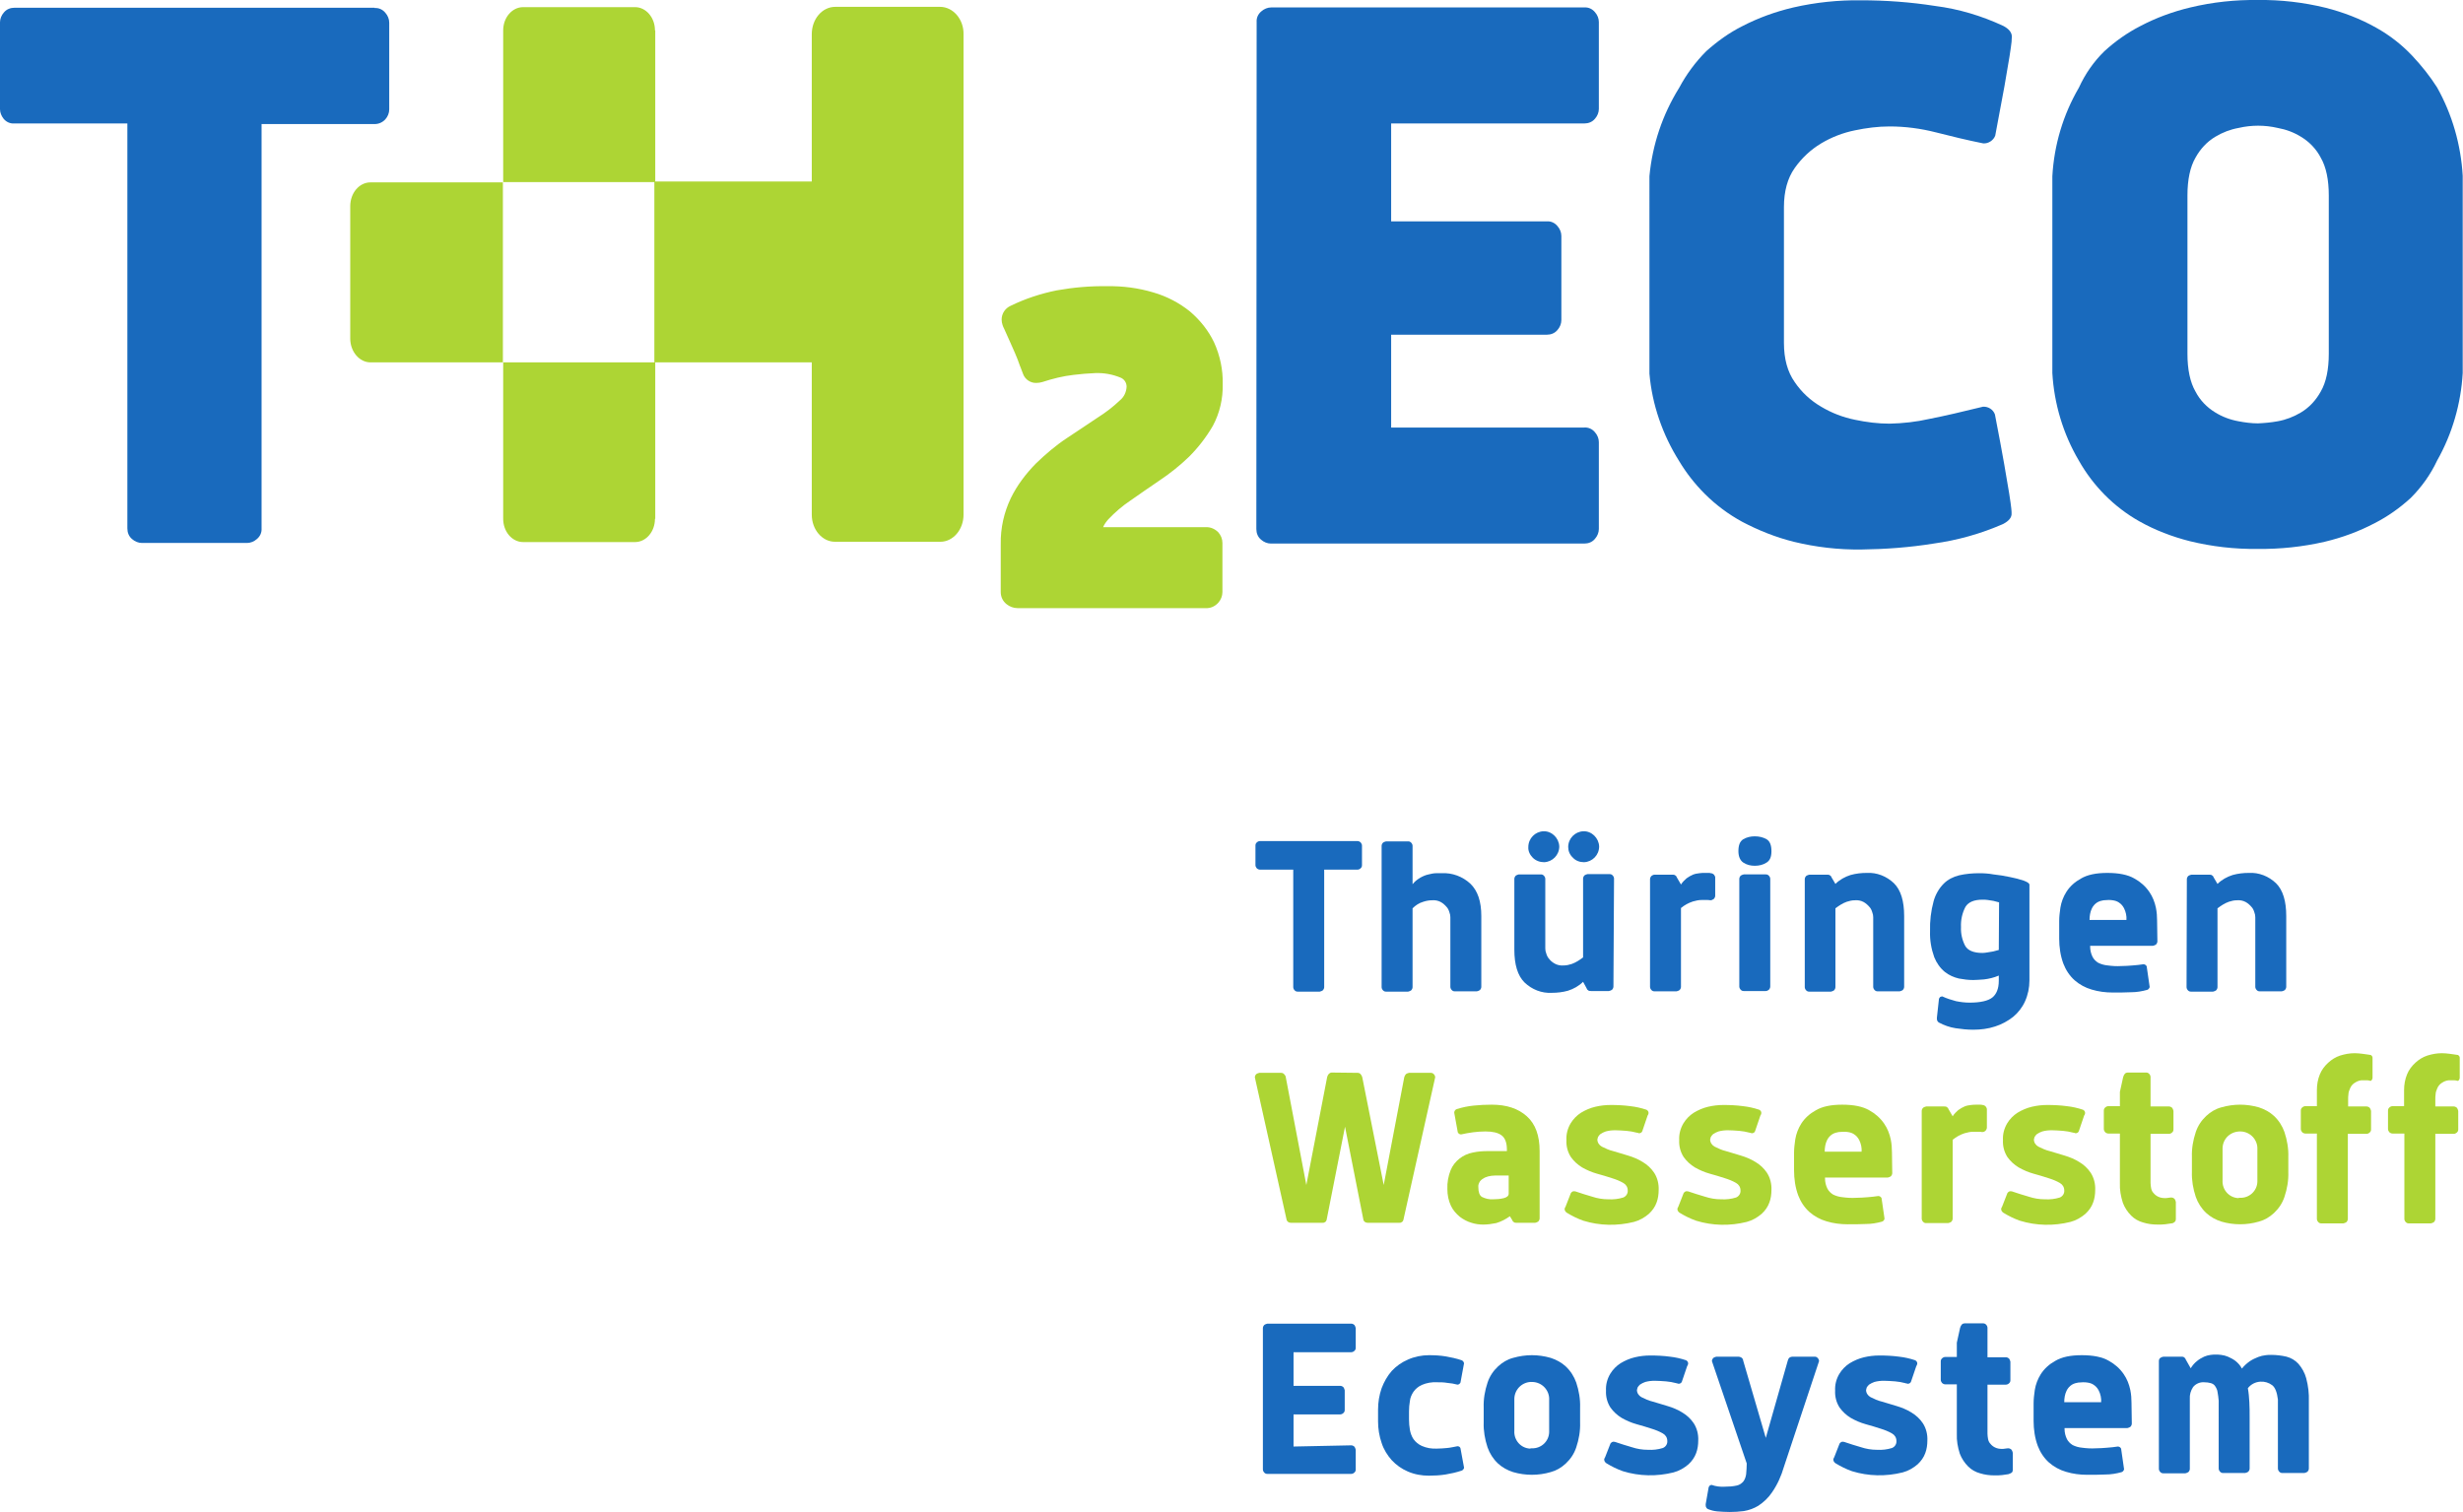 <?xml version="1.0" encoding="utf-8"?>
<!-- Generator: Adobe Illustrator 26.2.1, SVG Export Plug-In . SVG Version: 6.00 Build 0)  -->
<svg version="1.1" id="Gruppe_13" xmlns="http://www.w3.org/2000/svg" xmlns:xlink="http://www.w3.org/1999/xlink" x="0px" y="0px"
	 viewBox="0 0 827.7 508.2" style="enable-background:new 0 0 827.7 508.2;" xml:space="preserve">
<style type="text/css">
	.st0{clip-path:url(#SVGID_00000062890057913364361740000016617602215135798188_);}
	.st1{fill:#ADD534;}
	.st2{fill:#196ABD;}
</style>
<g>
	<defs>
		<rect id="SVGID_1_" width="827.7" height="508.2"/>
	</defs>
	<clipPath id="SVGID_00000115483050684973219500000012328851270977028752_">
		<use xlink:href="#SVGID_1_"  style="overflow:visible;"/>
	</clipPath>
	<g id="Gruppe_12" style="clip-path:url(#SVGID_00000115483050684973219500000012328851270977028752_);">
		<path id="Pfad_39" class="st1" d="M315.9,2.3h-35.2c-4.4,0-7.9,4.1-7.9,9.2V61h-52.9v60.8h52.9v51.2c0,5,3.5,9.1,7.8,9.1H316
			c4.3,0,7.8-4.1,7.8-9.1V11.5C323.9,6.5,320.3,2.3,315.9,2.3"/>
		<path id="Pfad_40" class="st1" d="M220.1,10.2c0-4.3-3-7.8-6.7-7.8h-37.6c-3.7,0-6.7,3.5-6.7,7.8v51h51.1V10.2z"/>
		<path id="Pfad_41" class="st1" d="M220.1,174.4c0,4.3-3,7.8-6.7,7.8h-37.6c-3.7,0-6.7-3.5-6.7-7.8v-52.6h51.1V174.4z"/>
		<path id="Pfad_42" class="st1" d="M124.5,61.3c-3.8,0-6.8,3.6-6.8,8v44.5c0,4.4,3.1,8,6.8,8h44.5V61.3H124.5z"/>
		<path id="Pfad_43" class="st2" d="M125.9,2.7c1.4-0.1,2.7,0.5,3.6,1.6c0.8,0.9,1.3,2.1,1.3,3.3v29.2c0,1.2-0.5,2.4-1.3,3.3
			c-0.9,1-2.2,1.6-3.6,1.6h-38v135.9c0.1,1.4-0.5,2.7-1.6,3.6c-0.9,0.8-2.1,1.3-3.3,1.3H47.7c-1.2,0-2.4-0.5-3.3-1.3
			c-1.1-0.9-1.6-2.2-1.6-3.6V41.5h-38c-1.4,0.1-2.7-0.5-3.6-1.6C0.5,39,0,37.9,0,36.7V7.5c0-1.2,0.5-2.4,1.3-3.3
			c0.9-1.1,2.2-1.6,3.6-1.6H125.9z"/>
		<path id="Pfad_44" class="st2" d="M422.3,7.4c-0.1-1.4,0.5-2.7,1.6-3.6c0.9-0.8,2.1-1.3,3.3-1.3h105.2c1.4-0.1,2.7,0.5,3.6,1.6
			c0.8,0.9,1.3,2.1,1.3,3.3v29.2c0,1.2-0.5,2.4-1.3,3.3c-0.9,1.1-2.2,1.6-3.6,1.6h-64.9v32.9h52.3c1.4-0.1,2.7,0.5,3.6,1.6
			c0.8,0.9,1.3,2.1,1.3,3.3v28.3c0,1.2-0.5,2.4-1.3,3.3c-0.9,1.1-2.2,1.6-3.6,1.6h-52.3v31.2h64.9c1.4-0.1,2.7,0.5,3.6,1.6
			c0.8,0.9,1.3,2.1,1.3,3.3v29.2c0,1.2-0.5,2.4-1.3,3.3c-0.9,1.1-2.2,1.6-3.6,1.6H427.1c-1.2,0-2.4-0.5-3.3-1.3
			c-1.1-0.9-1.6-2.2-1.6-3.6L422.3,7.4z"/>
		<path id="Pfad_45" class="st2" d="M673.2,176.1c-7.5,3.3-15.4,5.5-23.4,6.6c-8,1.3-16.2,1.9-24.3,2c-7.7,0.1-15.3-0.8-22.7-2.6
			c-6-1.5-11.8-3.8-17.3-6.7c-4.6-2.5-8.9-5.7-12.6-9.4c-3.3-3.3-6.2-7-8.6-11c-5.6-8.9-9.1-19-10-29.4V59.2
			c1-10.6,4.4-20.7,10-29.7c2.4-4.5,5.5-8.7,9.1-12.3c3.7-3.3,7.7-6.2,12.1-8.4c5.4-2.8,11.2-4.9,17.2-6.3
			c7.4-1.7,15.1-2.5,22.7-2.4c8.3,0,16.6,0.6,24.9,1.9c7.9,1,15.6,3.3,22.9,6.7c1.9,1,2.9,2.2,2.9,3.7c0,0.2-0.1,0.7-0.1,1.6
			c-0.1,0.9-0.3,2.5-0.7,5c-0.4,2.5-1,5.8-1.7,10c-0.8,4.2-1.8,9.7-3.1,16.6c-0.6,1.6-2.3,2.7-4,2.6c-5.5-1.1-10.8-2.4-15.9-3.7
			c-5.1-1.3-10.3-2-15.6-2c-3.9,0-7.8,0.5-11.6,1.3c-4,0.8-7.9,2.3-11.4,4.4c-3.5,2.1-6.5,4.9-8.9,8.3c-2.4,3.4-3.6,7.8-3.6,13.1
			v45.7c0,5.3,1.2,9.7,3.6,13.1c2.3,3.4,5.3,6.2,8.9,8.3c3.5,2.1,7.4,3.6,11.4,4.4c3.8,0.8,7.7,1.3,11.6,1.3c4.5-0.1,9-0.6,13.4-1.6
			c5.1-1,11.1-2.4,18-4.1c1.7-0.1,3.4,0.9,4,2.6c1.3,6.9,2.4,12.4,3.1,16.6s1.3,7.5,1.7,10c0.4,2.5,0.6,4.1,0.7,5
			c0.1,0.9,0.1,1.4,0.1,1.6C676.1,173.9,675.1,175.1,673.2,176.1"/>
		<path id="Pfad_46" class="st2" d="M758.8,0c7.7-0.1,15.3,0.8,22.7,2.6c5.9,1.5,11.7,3.7,17,6.7c4.5,2.5,8.6,5.7,12.1,9.4
			c3.1,3.3,6,6.9,8.4,10.7c5.1,9.1,8,19.3,8.6,29.7v66.3c-0.6,10.3-3.5,20.4-8.6,29.4c-2.2,4.7-5.2,8.9-8.9,12.6
			c-3.6,3.3-7.7,6.2-12,8.4c-5.3,2.8-11,4.9-16.9,6.3c-7.4,1.7-15,2.5-22.6,2.4c-7.7,0.1-15.3-0.8-22.7-2.6
			c-5.9-1.5-11.7-3.7-17-6.7c-8.5-4.8-15.5-11.9-20.3-20.4c-5.3-9-8.3-19.1-8.9-29.4V59.2c0.6-10.5,3.6-20.6,8.9-29.7
			c2.1-4.6,5-8.8,8.6-12.3c3.6-3.3,7.7-6.2,12-8.4c5.3-2.8,11-4.9,16.9-6.3C743.6,0.7,751.2-0.1,758.8,0 M758.8,142.3
			c2.2-0.1,4.4-0.3,6.6-0.7c2.8-0.5,5.4-1.5,7.9-3c2.8-1.7,5-4.1,6.6-7c1.8-3.1,2.7-7.4,2.7-12.7V65.7c0-5.3-0.9-9.6-2.7-12.7
			c-1.5-2.9-3.8-5.3-6.6-7c-2.4-1.5-5.1-2.5-7.9-3c-4.3-1-8.8-1-13.1,0c-2.8,0.5-5.4,1.5-7.9,3c-2.8,1.7-5,4.1-6.6,7
			c-1.8,3.1-2.7,7.4-2.7,12.7v53.2c0,5.3,0.9,9.6,2.7,12.7c1.5,2.9,3.8,5.3,6.6,7c2.4,1.5,5.1,2.5,7.9,3
			C754.4,142,756.6,142.3,758.8,142.3"/>
		<path id="Pfad_47" class="st1" d="M405.2,177.2h-34.5c0.4-1,1.1-1.9,1.8-2.7c2.2-2.3,4.6-4.4,7.3-6.2c3-2.1,6.3-4.4,9.7-6.7
			c3.6-2.4,7-5.1,10.1-8.1c3.1-3.1,5.8-6.6,8-10.4c2.3-4.3,3.4-9.1,3.3-14c0.1-4.8-0.9-9.6-2.9-14c-1.9-4-4.7-7.5-8.1-10.4
			c-3.6-2.9-7.8-5.1-12.3-6.4c-5-1.5-10.3-2.2-15.5-2.1c-5.7-0.1-11.4,0.4-17,1.4c-5.4,1.1-10.6,2.8-15.5,5.2c-1.8,0.8-3,2.6-3,4.6
			c0,0.6,0.1,1.2,0.3,1.8c0.1,0.4,0.3,0.8,0.5,1.2c1.6,3.5,2.8,6.3,3.7,8.3c0.6,1.4,1.2,2.9,1.7,4.4l0.1,0.2c0.6,1.5,0.7,2,0.8,2.1
			l0.1,0.3c0.7,1.9,2.6,3.1,4.5,3c0.7,0,1.3-0.1,2-0.3c3.4-1.1,6.9-2,10.5-2.4c2.4-0.3,4.9-0.5,7.3-0.6c2.9-0.1,5.7,0.4,8.4,1.5
			c1.3,0.5,2.1,1.7,2.1,3.1c-0.1,1.8-0.9,3.5-2.3,4.6c-2.3,2.2-4.8,4.1-7.5,5.8c-3.2,2.1-6.5,4.4-10.2,6.8
			c-3.8,2.5-7.3,5.5-10.6,8.7c-3.3,3.4-6.2,7.2-8.3,11.5c-2.3,4.8-3.5,10.1-3.4,15.5V199c0,1.6,0.7,3.1,2,4.1c1,0.8,2.3,1.3,3.6,1.3
			h63.3c1.6,0.1,3.1-0.6,4.2-1.8c0.9-1,1.4-2.3,1.4-3.6v-16.5c0-1.3-0.5-2.6-1.4-3.6C408.3,177.8,406.8,177.1,405.2,177.2"/>
		<path id="Pfad_48" class="st2" d="M456.2,282.7c0.4,0,0.8,0.2,1.1,0.5c0.2,0.3,0.4,0.6,0.4,1v6.6c0,0.4-0.1,0.7-0.4,1
			c-0.3,0.3-0.7,0.5-1.1,0.5H445v39.5c0,0.4-0.2,0.8-0.5,1.1c-0.3,0.2-0.6,0.3-1,0.4h-7.4c-0.4,0-0.7-0.1-1-0.4
			c-0.3-0.3-0.5-0.7-0.5-1.1v-39.5h-11.2c-0.4,0-0.8-0.2-1.1-0.5c-0.2-0.3-0.4-0.6-0.4-1v-6.6c0-0.4,0.1-0.7,0.4-1
			c0.3-0.3,0.7-0.5,1.1-0.5H456.2z"/>
		<path id="Pfad_49" class="st2" d="M474.7,297.2c0.7-0.9,1.6-1.6,2.6-2.2c0.9-0.5,1.8-0.9,2.8-1.1c0.8-0.2,1.7-0.4,2.5-0.4
			c0.8,0,1.4,0,1.9,0c3.5-0.2,7,1.1,9.6,3.5c2.5,2.4,3.7,6,3.7,10.9v23.8c0,0.4-0.2,0.8-0.5,1.1c-0.3,0.2-0.6,0.3-1,0.4h-7.4
			c-0.4,0-0.7-0.1-1-0.4c-0.3-0.3-0.5-0.7-0.5-1.1v-23.4c0-0.6-0.1-1.1-0.3-1.6c-0.2-0.7-0.5-1.4-1-1.9c-0.5-0.6-1.2-1.2-1.9-1.6
			c-0.9-0.5-2-0.7-3-0.6c-1,0-2,0.2-2.9,0.5c-1.4,0.4-2.6,1.2-3.6,2.2v26.5c0,0.4-0.2,0.8-0.5,1.1c-0.3,0.2-0.6,0.3-1,0.4h-7.4
			c-0.4,0-0.7-0.1-1-0.4c-0.3-0.3-0.5-0.7-0.5-1.1v-47.5c0-0.4,0.2-0.8,0.5-1.1c0.3-0.2,0.6-0.3,1-0.4h7.4c0.4,0,0.7,0.1,1,0.4
			c0.3,0.3,0.5,0.7,0.5,1.1L474.7,297.2z"/>
		<path id="Pfad_50" class="st2" d="M542.2,331.6c0,0.4-0.2,0.8-0.5,1.1c-0.3,0.2-0.6,0.3-1,0.4h-6c-0.3,0-0.5,0-0.8-0.1
			c-0.3-0.2-0.6-0.4-0.7-0.8L532,330c-1.4,1.4-3.2,2.4-5.1,3c-1.8,0.5-3.6,0.7-5.4,0.7c-3.4,0.2-6.7-1.1-9.2-3.5
			c-2.3-2.3-3.4-6-3.4-11v-23.8c0-0.4,0.2-0.8,0.5-1.1c0.3-0.2,0.6-0.3,1-0.4h7.4c0.4,0,0.7,0.1,1,0.4c0.3,0.3,0.5,0.7,0.5,1.1v23.4
			c0,0.6,0.1,1.1,0.3,1.6c0.2,0.7,0.5,1.4,1,1.9c0.5,0.7,1.2,1.2,1.9,1.6c0.9,0.5,2,0.7,3,0.6c0.9,0,1.8-0.2,2.7-0.5
			c1.4-0.5,2.6-1.3,3.8-2.2v-26.5c0-0.4,0.2-0.8,0.5-1.1c0.3-0.2,0.6-0.3,1-0.4h7.4c0.4,0,0.7,0.1,1,0.4c0.3,0.3,0.5,0.7,0.5,1.1
			L542.2,331.6z M513.6,284.7c0-2.9,2.3-5.2,5.1-5.3s5.2,2.3,5.3,5.1c0,2.9-2.3,5.2-5.1,5.3c-1.4,0-2.8-0.5-3.8-1.5
			C514.1,287.3,513.5,286,513.6,284.7 M527,284.7c0-2.9,2.3-5.2,5.1-5.3s5.2,2.3,5.3,5.1c0,2.9-2.3,5.2-5.1,5.3
			c-1.4,0-2.8-0.5-3.7-1.5C527.5,287.3,527,286,527,284.7"/>
		<path id="Pfad_51" class="st2" d="M574.8,302.6c-0.4-0.1-0.9-0.1-1.4-0.1s-1,0-1.5,0c-1,0-2,0.2-3,0.5c-1.5,0.5-2.8,1.2-4,2.2
			v26.5c0,0.4-0.2,0.8-0.5,1.1c-0.3,0.2-0.6,0.3-1,0.4H556c-0.4,0-0.7-0.1-1-0.4c-0.3-0.3-0.5-0.7-0.5-1.1v-36.2
			c0-0.4,0.2-0.8,0.5-1.1c0.3-0.2,0.6-0.4,1-0.4h6c0.3,0,0.5,0,0.8,0.1c0.3,0.2,0.6,0.4,0.7,0.8l1.4,2.4c0.5-0.8,1.2-1.5,1.9-2.1
			c0.7-0.5,1.4-0.9,2.1-1.2c0.7-0.3,1.4-0.4,2.2-0.5c0.6-0.1,1.3-0.1,1.9-0.1h1.1c0.3,0,0.6,0,0.8,0.1c0.4,0,0.8,0.2,1.1,0.5
			c0.2,0.3,0.4,0.6,0.4,0.9v6.2c0,0.4-0.2,0.7-0.4,1C575.6,302.4,575.2,302.6,574.8,302.6"/>
		<path id="Pfad_52" class="st2" d="M589.7,291c-1.4,0-2.7-0.3-3.9-1.1c-1-0.7-1.6-2-1.6-3.8c0-2,0.5-3.3,1.6-4c1.2-0.7,2.5-1,3.9-1
			c1.4,0,2.8,0.3,4,1c1.1,0.7,1.6,2,1.6,4c0,1.9-0.5,3.1-1.6,3.8C592.5,290.7,591.1,291,589.7,291 M594.9,331.6
			c0,0.4-0.2,0.8-0.5,1.1c-0.3,0.2-0.6,0.4-1,0.4H586c-0.4,0-0.7-0.1-1-0.4c-0.3-0.3-0.5-0.7-0.5-1.1v-36.2c0-0.4,0.2-0.8,0.5-1.1
			c0.3-0.2,0.6-0.3,1-0.4h7.4c0.4,0,0.7,0.1,1,0.4c0.3,0.3,0.5,0.7,0.5,1.1V331.6z"/>
		<path id="Pfad_53" class="st2" d="M606.5,295.5c0-0.4,0.2-0.8,0.5-1.1c0.3-0.2,0.6-0.3,1-0.4h6c0.3,0,0.5,0,0.8,0.1
			c0.3,0.2,0.6,0.4,0.7,0.8l1.3,2.2c1.4-1.4,3.2-2.4,5.1-3c1.8-0.5,3.6-0.7,5.4-0.7c3.4-0.2,6.7,1.1,9.2,3.5c2.3,2.3,3.4,6,3.4,11
			v23.8c0,0.4-0.2,0.8-0.5,1.1c-0.3,0.2-0.6,0.3-1,0.4H631c-0.4,0-0.7-0.1-1-0.4c-0.3-0.3-0.5-0.7-0.5-1.1v-23.4
			c0-0.6-0.1-1.1-0.3-1.6c-0.2-0.7-0.5-1.4-1-1.9c-0.5-0.6-1.2-1.2-1.9-1.6c-0.9-0.5-2-0.7-3-0.6c-0.9,0-1.8,0.2-2.7,0.5
			c-1.4,0.5-2.6,1.3-3.8,2.2v26.5c0,0.4-0.2,0.8-0.5,1.1c-0.3,0.2-0.6,0.3-1,0.4H608c-0.4,0-0.7-0.1-1-0.4c-0.3-0.3-0.5-0.7-0.5-1.1
			L606.5,295.5z"/>
		<path id="Pfad_54" class="st2" d="M652.7,334.9c1.5,0.7,3.1,1.2,4.6,1.6c1.5,0.3,3,0.5,4.6,0.5c3.6,0,6.2-0.6,7.6-1.7
			s2.2-3,2.2-5.6v-1.8c-1.6,0.7-3.3,1.1-5,1.3c-1.5,0.1-2.7,0.2-3.6,0.2c-1.6,0-3.2-0.2-4.8-0.5c-1.7-0.4-3.3-1.1-4.7-2.2
			c-1.6-1.3-2.8-3-3.6-5c-1-2.8-1.5-5.7-1.4-8.7c-0.1-3.4,0.3-6.8,1.2-10.1c0.6-2.2,1.8-4.3,3.4-5.9c1.4-1.4,3.2-2.3,5.2-2.8
			c2.2-0.5,4.5-0.7,6.7-0.7c1.6,0,3.2,0.1,4.8,0.4c1.9,0.2,3.8,0.5,5.6,0.9c1.6,0.3,3.1,0.7,4.6,1.2c1.3,0.5,1.9,0.9,1.9,1.4v32.1
			c0,2.5-0.5,4.9-1.5,7.1c-0.9,2-2.3,3.8-4,5.2c-1.8,1.4-3.8,2.5-6,3.2c-2.4,0.8-4.9,1.1-7.4,1.1c-2,0-3.9-0.2-5.9-0.5
			c-2-0.3-3.9-1-5.6-1.9c-0.2-0.1-0.4-0.3-0.5-0.5c-0.2-0.3-0.2-0.7-0.2-1.1l0.7-6.4c0.1-0.2,0.2-0.4,0.4-0.6
			C652.3,335,652.5,334.9,652.7,334.9 M671.8,303.3l-1.9-0.5c-0.6-0.1-1.3-0.2-1.9-0.3c-0.6-0.1-1.2-0.1-1.8-0.1
			c-2.8,0-4.7,0.8-5.7,2.4c-1.1,2.1-1.6,4.4-1.5,6.8c-0.1,2.2,0.4,4.4,1.4,6.3c0.9,1.6,2.9,2.4,5.8,2.4c0.6,0,1.2-0.1,1.8-0.2
			c0.6-0.1,1.3-0.2,1.8-0.3l1.9-0.5L671.8,303.3z"/>
		<path id="Pfad_55" class="st2" d="M725,316.4c0,0.4-0.2,0.8-0.5,1.1c-0.3,0.2-0.6,0.3-1,0.4h-21.1v0.3c0,1.2,0.3,2.4,0.8,3.4
			c0.4,0.8,1.1,1.5,1.9,2c1,0.5,2.1,0.8,3.2,0.9c1.5,0.2,3,0.3,4.6,0.2c1.3,0,2.5-0.1,3.8-0.2c1.2-0.1,2.4-0.2,3.6-0.4
			c0.5,0,0.9,0.3,1.1,0.7l1,6.9c0,0.2-0.1,0.4-0.2,0.5c-0.1,0.2-0.3,0.4-0.6,0.5c-1.8,0.5-3.6,0.8-5.4,0.8c-2,0.1-4,0.1-6.2,0.1
			c-2.4,0-4.8-0.3-7.1-1c-2.1-0.6-4.1-1.7-5.7-3.1c-1.7-1.5-3-3.5-3.8-5.6c-1-2.7-1.4-5.6-1.4-8.4v-6c0-1.5,0.2-2.9,0.4-4.4
			c0.3-1.9,1-3.7,2-5.3c1.2-1.9,2.9-3.4,4.9-4.5c2.2-1.3,5.1-1.9,8.9-1.9c3.8,0,6.9,0.6,9.1,1.9c2,1.1,3.7,2.6,5,4.5
			c1.1,1.6,1.8,3.4,2.2,5.3c0.3,1.5,0.4,2.9,0.4,4.4L725,316.4z M714.6,309.2c0.1-1.3-0.2-2.7-0.8-3.9c-0.4-0.8-1-1.5-1.8-2
			c-0.6-0.4-1.3-0.6-2-0.7c-0.5-0.1-1-0.1-1.5-0.1c-0.5,0-1.1,0.1-1.6,0.1c-0.7,0.1-1.4,0.3-2.1,0.7c-0.8,0.5-1.4,1.2-1.8,2
			c-0.6,1.2-0.8,2.6-0.8,3.9H714.6z"/>
		<path id="Pfad_56" class="st2" d="M734.9,295.5c0-0.4,0.2-0.8,0.5-1.1c0.3-0.2,0.6-0.3,1-0.4h6c0.3,0,0.5,0,0.8,0.1
			c0.3,0.2,0.6,0.4,0.7,0.8l1.3,2.2c1.4-1.4,3.2-2.4,5.1-3c1.8-0.5,3.6-0.7,5.4-0.7c3.4-0.2,6.7,1.1,9.2,3.5c2.3,2.3,3.4,6,3.4,11
			v23.8c0,0.4-0.2,0.8-0.5,1.1c-0.3,0.2-0.6,0.3-1,0.4h-7.4c-0.4,0-0.7-0.1-1-0.4c-0.3-0.3-0.5-0.7-0.5-1.1v-23.4
			c0-0.6-0.1-1.1-0.3-1.6c-0.2-0.7-0.5-1.4-1-1.9c-0.5-0.6-1.2-1.2-1.9-1.6c-0.9-0.5-2-0.7-3-0.6c-0.9,0-1.8,0.2-2.7,0.5
			c-1.4,0.5-2.6,1.3-3.8,2.2v26.5c0,0.4-0.2,0.8-0.5,1.1c-0.3,0.2-0.6,0.3-1,0.4h-7.4c-0.4,0-0.7-0.1-1-0.4
			c-0.3-0.3-0.5-0.7-0.5-1.1L734.9,295.5z"/>
		<path id="Pfad_57" class="st1" d="M456.3,360.6c0.3,0,0.6,0.1,0.9,0.4c0.3,0.3,0.5,0.7,0.6,1.1l7.2,36.2l6.9-36.2
			c0.1-0.4,0.3-0.8,0.6-1.1c0.3-0.2,0.6-0.3,1-0.4h7.3c0.4,0,0.7,0.1,1,0.4c0.3,0.3,0.5,0.7,0.5,1.1l-10.7,48
			c-0.1,0.3-0.3,0.6-0.6,0.7c-0.2,0.2-0.5,0.2-0.8,0.2h-10.6c-0.3,0-0.6-0.1-0.8-0.2c-0.3-0.2-0.5-0.4-0.6-0.7l-6.2-31.4l-6.2,31.4
			c-0.1,0.3-0.3,0.6-0.6,0.7c-0.2,0.2-0.5,0.2-0.8,0.2h-10.6c-0.3,0-0.6-0.1-0.8-0.2c-0.3-0.2-0.5-0.4-0.6-0.7l-10.7-48
			c0-0.4,0.2-0.8,0.5-1.1c0.3-0.2,0.6-0.3,1-0.4h7.3c0.4,0,0.7,0.1,1,0.4c0.3,0.3,0.6,0.7,0.6,1.1l6.9,36.2L446,362
			c0.1-0.4,0.3-0.8,0.6-1.1c0.2-0.2,0.6-0.4,0.9-0.4L456.3,360.6z"/>
		<path id="Pfad_58" class="st1" d="M507.4,408.8c-1.4,1-2.9,1.8-4.6,2.3c-1.5,0.3-2.9,0.5-4.4,0.5c-1.3,0-2.7-0.2-3.9-0.6
			c-1.4-0.4-2.7-1.1-3.9-2c-1.2-1-2.3-2.2-3-3.7c-0.8-1.7-1.2-3.6-1.2-5.6c-0.1-2.2,0.3-4.4,1.1-6.4c0.6-1.5,1.7-2.9,3-3.9
			c1.3-1,2.8-1.7,4.4-2c1.8-0.4,3.5-0.5,5.3-0.5h6.2v-0.5c0-2.3-0.6-3.9-1.8-4.8c-1.2-0.9-3-1.3-5.4-1.3c-2.8,0-5.5,0.4-8.2,1
			c-0.5,0-0.9-0.3-1.1-0.7l-1.2-6.6c0-0.5,0.3-1,0.8-1.2c1.9-0.6,3.8-1,5.8-1.2c2-0.2,4-0.3,6-0.3c5,0,8.9,1.3,11.8,3.9
			s4.3,6.5,4.3,11.7v22.6c0,0.4-0.2,0.8-0.5,1.1c-0.3,0.2-0.6,0.3-1,0.4h-6.2c-0.3,0-0.5,0-0.8-0.1c-0.3-0.2-0.6-0.4-0.7-0.8
			L507.4,408.8z M507,395.1h-3.4c-0.7,0-1.5,0-2.4,0.1c-0.8,0.1-1.5,0.3-2.2,0.6c-0.6,0.3-1.2,0.7-1.6,1.2c-0.4,0.6-0.7,1.3-0.6,2
			c0,1.7,0.4,2.8,1.2,3.3c1.2,0.6,2.5,0.9,3.8,0.8c1.2,0,2.4-0.1,3.6-0.4c1.1-0.3,1.6-0.8,1.6-1.5L507,395.1z"/>
		<path id="Pfad_59" class="st1" d="M550,380.7c-1.1-0.3-2.3-0.5-3.4-0.6c-1.4-0.1-2.7-0.2-3.8-0.2c-1.1,0-2.1,0.1-3.2,0.4
			c-0.6,0.2-1.2,0.5-1.8,0.9c-0.3,0.3-0.6,0.6-0.8,1c-0.1,0.3-0.1,0.6-0.2,0.8c0,1,0.6,1.9,1.5,2.4c1.2,0.6,2.5,1.2,3.8,1.5
			c1.5,0.5,3.2,0.9,5,1.5c1.7,0.5,3.4,1.2,5,2.2c1.5,0.9,2.8,2.1,3.8,3.6c1.1,1.7,1.6,3.8,1.5,5.8c0,1.4-0.2,2.9-0.7,4.2
			c-0.5,1.4-1.4,2.7-2.6,3.8c-1.4,1.2-3.1,2.2-5,2.7c-5.6,1.4-11.5,1.3-17-0.4c-2-0.7-3.8-1.6-5.6-2.7c-0.4-0.3-0.7-0.7-0.7-1.2
			c0-0.2,0-0.3,0.1-0.4c0-0.1,0.1-0.2,0.2-0.4l1.8-4.6c0.3-0.4,0.7-0.7,1.2-0.6c0.3,0,0.5,0.1,0.8,0.2c1.4,0.5,3.1,1,5.1,1.6
			c1.8,0.6,3.6,0.9,5.5,0.9c1.7,0.1,3.4-0.1,5-0.6c1-0.4,1.6-1.4,1.5-2.4c0-1.1-0.6-2-1.5-2.5c-1.2-0.7-2.5-1.2-3.8-1.6
			c-1.5-0.5-3.2-1-5-1.5c-1.8-0.5-3.4-1.2-5-2.1c-1.5-0.9-2.8-2.1-3.8-3.5c-1.1-1.7-1.6-3.7-1.5-5.7c-0.1-2,0.4-3.9,1.4-5.6
			c0.9-1.5,2.1-2.7,3.5-3.6c1.5-0.9,3.1-1.6,4.8-2c1.7-0.4,3.4-0.6,5.2-0.6c2.2,0,4.4,0.1,6.6,0.4c1.8,0.2,3.6,0.6,5.4,1.2
			c0.4,0.2,0.7,0.6,0.7,1c0,0.2,0,0.4-0.1,0.5c0,0.2-0.1,0.3-0.2,0.4l-1.8,5.3c-0.1,0.2-0.2,0.4-0.4,0.5c-0.2,0.1-0.4,0.2-0.6,0.2
			c-0.1,0-0.3,0-0.4-0.1C550.4,380.8,550.2,380.7,550,380.7"/>
		<path id="Pfad_60" class="st1" d="M587.9,380.7c-1.1-0.3-2.3-0.5-3.4-0.6c-1.4-0.1-2.7-0.2-3.8-0.2c-1.1,0-2.1,0.1-3.2,0.4
			c-0.6,0.2-1.2,0.5-1.8,0.9c-0.3,0.3-0.6,0.6-0.8,1c-0.1,0.3-0.1,0.6-0.2,0.8c0,1,0.6,1.9,1.5,2.4c1.2,0.6,2.5,1.2,3.8,1.5
			c1.5,0.5,3.2,0.9,5,1.5c1.7,0.5,3.4,1.2,5,2.2c1.5,0.9,2.8,2.1,3.8,3.6c1.1,1.7,1.6,3.8,1.5,5.8c0,1.4-0.2,2.9-0.7,4.2
			c-0.5,1.4-1.4,2.7-2.6,3.8c-1.4,1.2-3.1,2.2-5,2.7c-5.6,1.4-11.5,1.3-17-0.4c-2-0.7-3.8-1.6-5.6-2.7c-0.4-0.3-0.7-0.7-0.7-1.2
			c0-0.2,0-0.3,0.1-0.4c0-0.1,0.1-0.2,0.2-0.4l1.8-4.6c0.3-0.4,0.7-0.7,1.2-0.6c0.3,0,0.5,0.1,0.8,0.2c1.4,0.5,3.1,1,5.1,1.6
			c1.8,0.6,3.6,0.9,5.5,0.9c1.7,0.1,3.4-0.1,5-0.6c1-0.4,1.6-1.4,1.5-2.4c0-1.1-0.6-2-1.5-2.5c-1.2-0.7-2.5-1.2-3.8-1.6
			c-1.5-0.5-3.2-1-5-1.5c-1.8-0.5-3.4-1.2-5-2.1c-1.5-0.9-2.8-2.1-3.8-3.5c-1.1-1.7-1.6-3.7-1.5-5.7c-0.1-2,0.4-3.9,1.4-5.6
			c0.9-1.5,2.1-2.7,3.5-3.6c1.5-0.9,3.1-1.6,4.8-2c1.7-0.4,3.4-0.6,5.2-0.6c2.2,0,4.4,0.1,6.6,0.4c1.8,0.2,3.6,0.6,5.4,1.2
			c0.4,0.2,0.7,0.6,0.7,1c0,0.2,0,0.4-0.1,0.5c0,0.2-0.1,0.3-0.2,0.4l-1.8,5.3c-0.1,0.2-0.2,0.4-0.4,0.5c-0.2,0.1-0.4,0.2-0.6,0.2
			c-0.1,0-0.3,0-0.4-0.1C588.2,380.8,588.1,380.7,587.9,380.7"/>
		<path id="Pfad_61" class="st1" d="M635.9,394.3c0,0.4-0.2,0.8-0.5,1.1c-0.3,0.2-0.6,0.3-1,0.4h-21.1v0.3c0,1.2,0.3,2.4,0.8,3.4
			c0.4,0.8,1.1,1.5,1.9,2c1,0.5,2.1,0.8,3.2,0.9c1.5,0.2,3,0.3,4.6,0.2c1.3,0,2.5-0.1,3.8-0.2c1.2-0.1,2.4-0.2,3.6-0.4
			c0.5,0,0.9,0.3,1.1,0.7l1,6.9c0,0.2-0.1,0.4-0.2,0.5c-0.1,0.2-0.3,0.4-0.6,0.5c-1.8,0.5-3.6,0.8-5.4,0.8c-2,0.1-4,0.1-6.2,0.1
			c-2.4,0-4.8-0.3-7.1-1c-2.1-0.6-4.1-1.7-5.7-3.1c-1.7-1.5-3-3.5-3.8-5.6c-1-2.7-1.4-5.6-1.4-8.4v-6c0-1.5,0.2-2.9,0.4-4.4
			c0.3-1.9,1-3.7,2-5.3c1.2-1.9,2.9-3.4,4.9-4.5c2.2-1.3,5.1-1.9,8.9-1.9c3.8,0,6.9,0.6,9.1,1.9c2,1.1,3.7,2.6,5,4.5
			c1.1,1.6,1.8,3.4,2.2,5.3c0.3,1.5,0.4,2.9,0.4,4.4L635.9,394.3z M625.6,387.1c0.1-1.3-0.2-2.7-0.8-3.9c-0.4-0.8-1-1.5-1.8-2
			c-0.6-0.4-1.3-0.6-2-0.7c-0.5-0.1-1-0.1-1.5-0.1c-0.5,0-1.1,0.1-1.6,0.1c-0.7,0.1-1.4,0.3-2.1,0.7c-0.8,0.5-1.4,1.2-1.8,2
			c-0.6,1.2-0.8,2.6-0.8,3.9H625.6z"/>
		<path id="Pfad_62" class="st1" d="M666.1,380.5c-0.4-0.1-0.9-0.1-1.4-0.1s-1,0-1.5,0c-1,0-2,0.2-3,0.5c-1.5,0.5-2.8,1.2-4,2.2
			v26.5c0,0.4-0.2,0.8-0.5,1.1c-0.3,0.2-0.6,0.3-1,0.4h-7.4c-0.4,0-0.7-0.1-1-0.4c-0.3-0.3-0.5-0.7-0.5-1.1v-36.2
			c0-0.4,0.2-0.8,0.5-1.1c0.3-0.2,0.6-0.3,1-0.4h6c0.3,0,0.5,0,0.8,0.1c0.3,0.2,0.6,0.4,0.7,0.8l1.4,2.4c0.5-0.8,1.2-1.5,1.9-2.1
			c0.7-0.5,1.4-0.9,2.1-1.2c0.7-0.3,1.4-0.4,2.2-0.5c0.6-0.1,1.3-0.1,1.9-0.1h1.1c0.3,0,0.6,0,0.8,0.1c0.4,0,0.8,0.2,1.1,0.5
			c0.2,0.3,0.4,0.6,0.4,0.9v6.2c0,0.4-0.2,0.7-0.4,1C666.9,380.4,666.5,380.5,666.1,380.5"/>
		<path id="Pfad_63" class="st1" d="M696.7,380.7c-1.1-0.3-2.3-0.5-3.4-0.6c-1.4-0.1-2.7-0.2-3.8-0.2c-1.1,0-2.1,0.1-3.2,0.4
			c-0.6,0.2-1.2,0.5-1.8,0.9c-0.3,0.3-0.6,0.6-0.8,1c-0.1,0.3-0.1,0.6-0.2,0.8c0,1,0.6,1.9,1.5,2.4c1.2,0.6,2.5,1.2,3.8,1.5
			c1.5,0.5,3.2,0.9,5,1.5c1.7,0.5,3.4,1.2,5,2.2c1.5,0.9,2.8,2.1,3.8,3.6c1.1,1.7,1.6,3.8,1.5,5.8c0,1.4-0.2,2.9-0.7,4.2
			c-0.5,1.4-1.4,2.7-2.6,3.8c-1.4,1.2-3.1,2.2-5,2.7c-5.6,1.4-11.5,1.3-17-0.4c-2-0.7-3.8-1.6-5.6-2.7c-0.4-0.3-0.7-0.7-0.7-1.2
			c0-0.2,0-0.3,0.1-0.4c0-0.1,0.1-0.2,0.2-0.4l1.8-4.6c0.3-0.4,0.7-0.7,1.2-0.6c0.3,0,0.5,0.1,0.8,0.2c1.4,0.5,3.1,1,5.1,1.6
			c1.8,0.6,3.6,0.9,5.5,0.9c1.7,0.1,3.4-0.1,5-0.6c1-0.4,1.6-1.4,1.5-2.4c0-1.1-0.6-2-1.5-2.5c-1.2-0.7-2.5-1.2-3.8-1.6
			c-1.5-0.5-3.2-1-5-1.5c-1.8-0.5-3.4-1.2-5-2.1c-1.5-0.9-2.8-2.1-3.8-3.5c-1.1-1.7-1.6-3.7-1.5-5.7c-0.1-2,0.4-3.9,1.4-5.6
			c0.9-1.5,2.1-2.7,3.5-3.6c1.5-0.9,3.1-1.6,4.8-2c1.7-0.4,3.4-0.6,5.2-0.6c2.2,0,4.4,0.1,6.6,0.4c1.8,0.2,3.6,0.6,5.4,1.2
			c0.4,0.2,0.7,0.6,0.7,1c0,0.2,0,0.4-0.1,0.5c0,0.2-0.1,0.3-0.2,0.4l-1.8,5.3c-0.1,0.2-0.2,0.4-0.4,0.5c-0.2,0.1-0.4,0.2-0.6,0.2
			c-0.1,0-0.3,0-0.4-0.1C697.1,380.8,696.9,380.7,696.7,380.7"/>
		<path id="Pfad_64" class="st1" d="M729.7,411.2c-0.6,0.1-1.3,0.2-2.1,0.3c-0.8,0.1-1.7,0.1-2.5,0.1c-1.7,0-3.3-0.2-4.9-0.7
			c-1.5-0.4-2.9-1.2-4-2.3c-1.2-1.2-2.2-2.7-2.8-4.3c-0.7-2.2-1.1-4.4-1-6.7V381h-3.9c-0.4,0-0.8-0.2-1.1-0.5
			c-0.2-0.3-0.4-0.6-0.4-1v-6.2c0-0.4,0.1-0.7,0.4-1c0.3-0.3,0.7-0.5,1.1-0.5h3.9v-4.8l1.1-5c0.3-1,0.8-1.5,1.5-1.5h6.2
			c0.4,0,0.7,0.1,1,0.4c0.3,0.3,0.5,0.7,0.5,1.1v9.9h6.2c0.4,0,0.8,0.2,1.1,0.5c0.2,0.3,0.3,0.6,0.4,1v6.2c0,0.4-0.1,0.7-0.4,1
			c-0.3,0.3-0.7,0.5-1.1,0.5h-6.2v16.5c0,0.6,0.1,1.2,0.2,1.8c0.1,0.6,0.4,1.2,0.8,1.6c0.4,0.5,0.9,0.9,1.5,1.2
			c0.8,0.4,1.6,0.5,2.4,0.5c0.2,0,0.5,0,1.1-0.1c0.6-0.1,0.9-0.1,1-0.1c0.4,0,0.8,0.2,1.1,0.5c0.2,0.3,0.3,0.6,0.4,1v5.8
			c0,0.3-0.1,0.7-0.4,0.9C730.5,411,730.1,411.2,729.7,411.2"/>
		<path id="Pfad_65" class="st1" d="M752.8,371.3c2.1,0,4.2,0.3,6.3,0.9c1.9,0.6,3.7,1.6,5.1,2.9c1.6,1.5,2.8,3.4,3.5,5.4
			c0.9,2.7,1.4,5.6,1.3,8.4v5c0.1,2.9-0.4,5.7-1.3,8.4c-0.7,2.1-1.9,3.9-3.5,5.4c-1.5,1.4-3.2,2.4-5.1,2.9c-4.1,1.2-8.5,1.2-12.6,0
			c-1.9-0.6-3.7-1.6-5.1-2.9c-1.6-1.5-2.8-3.4-3.5-5.4c-0.9-2.7-1.4-5.6-1.3-8.4v-5c-0.1-2.9,0.4-5.7,1.3-8.4
			c0.7-2.1,1.9-3.9,3.5-5.4c1.5-1.4,3.2-2.4,5.1-2.9C748.6,371.6,750.7,371.3,752.8,371.3 M752.8,402.6c3.1,0.1,5.7-2.3,5.8-5.4
			c0-0.2,0-0.4,0-0.6v-10.2c0.2-3.2-2.3-6-5.6-6.1s-6,2.3-6.1,5.6c0,0.2,0,0.4,0,0.6v10.2c-0.2,3.1,2.1,5.8,5.2,6
			C752.4,402.6,752.6,402.6,752.8,402.6"/>
		<path id="Pfad_66" class="st1" d="M796.6,363.3c-0.4-0.1-0.7-0.2-1.1-0.2h-1.1c-1.1-0.1-2.1,0.2-3,0.8c-0.7,0.4-1.3,1.1-1.6,1.8
			c-0.3,0.7-0.6,1.4-0.6,2.1c-0.1,0.6-0.1,1.2-0.1,1.8v2.3h6.2c0.4,0,0.8,0.2,1.1,0.5c0.2,0.3,0.3,0.6,0.4,1v6.2
			c0,0.4-0.1,0.7-0.4,1c-0.3,0.3-0.7,0.5-1.1,0.5H789v28.6c0,0.4-0.2,0.8-0.5,1.1c-0.3,0.2-0.6,0.3-1,0.4h-7.4c-0.4,0-0.7-0.1-1-0.4
			c-0.3-0.3-0.5-0.7-0.5-1.1V381h-3.9c-0.4,0-0.8-0.2-1.1-0.5c-0.2-0.3-0.4-0.6-0.4-1v-6.2c0-0.4,0.1-0.7,0.4-1
			c0.3-0.3,0.7-0.5,1.1-0.5h3.9v-5.4c0-1.8,0.3-3.6,1-5.3c0.6-1.5,1.6-2.8,2.8-3.9c1.2-1.1,2.5-1.9,4-2.4c1.6-0.5,3.2-0.8,4.9-0.8
			c0.9,0,1.8,0.1,2.6,0.2c1,0.1,1.9,0.3,2.8,0.4c0.2,0.1,0.4,0.3,0.5,0.5c0.1,0.2,0.1,0.3,0.1,0.5v6.7c0,0.3-0.1,0.5-0.3,0.7
			C797,363.2,796.8,363.3,796.6,363.3"/>
		<path id="Pfad_67" class="st1" d="M825.9,363.3c-0.4-0.1-0.7-0.2-1.1-0.2h-1.1c-1.1-0.1-2.1,0.2-3,0.8c-0.7,0.4-1.3,1.1-1.6,1.8
			c-0.3,0.7-0.6,1.4-0.6,2.1c-0.1,0.6-0.1,1.2-0.1,1.8v2.3h6.2c0.4,0,0.8,0.2,1.1,0.5c0.2,0.3,0.3,0.6,0.4,1v6.2
			c0,0.4-0.1,0.7-0.4,1c-0.3,0.3-0.7,0.5-1.1,0.5h-6.2v28.6c0,0.4-0.2,0.8-0.5,1.1c-0.3,0.2-0.6,0.3-1,0.4h-7.4
			c-0.4,0-0.7-0.1-1-0.4c-0.3-0.3-0.5-0.7-0.5-1.1V381H804c-0.4,0-0.8-0.2-1.1-0.5c-0.2-0.3-0.4-0.6-0.4-1v-6.2c0-0.4,0.1-0.7,0.4-1
			c0.3-0.3,0.7-0.5,1.1-0.5h3.9v-5.4c0-1.8,0.3-3.6,1-5.3c0.6-1.5,1.6-2.8,2.8-3.9c1.2-1.1,2.5-1.9,4-2.4c1.6-0.5,3.2-0.8,4.9-0.8
			c0.9,0,1.8,0.1,2.6,0.2c1,0.1,1.9,0.3,2.8,0.4c0.2,0.1,0.4,0.3,0.5,0.5c0.1,0.2,0.1,0.3,0.1,0.5v6.7c0,0.3-0.1,0.5-0.3,0.7
			C826.3,363.2,826.1,363.3,825.9,363.3"/>
		<path id="Pfad_68" class="st2" d="M454.1,485.8c0.4,0,0.8,0.2,1.1,0.5c0.2,0.3,0.3,0.6,0.4,1v6.6c0,0.4-0.1,0.7-0.4,1
			c-0.3,0.3-0.7,0.5-1.1,0.5h-28.2c-0.4,0-0.7-0.1-1-0.4c-0.3-0.3-0.5-0.7-0.5-1.1v-47.5c0-0.4,0.2-0.8,0.5-1.1
			c0.3-0.2,0.6-0.3,1-0.4h28.2c0.4,0,0.8,0.2,1.1,0.5c0.2,0.3,0.3,0.6,0.4,1v6.6c0,0.4-0.1,0.7-0.4,1c-0.3,0.3-0.7,0.5-1.1,0.5
			h-19.4v11.3h15.7c0.4,0,0.8,0.2,1.1,0.5c0.2,0.3,0.3,0.6,0.4,1v6.6c0,0.4-0.1,0.7-0.4,1c-0.3,0.3-0.7,0.5-1.1,0.5h-15.7v10.8
			L454.1,485.8z"/>
		<path id="Pfad_69" class="st2" d="M480.2,455.5c1.9,0,3.8,0.1,5.6,0.4c1.8,0.3,3.6,0.7,5.4,1.3c0.2,0.1,0.5,0.3,0.6,0.5
			c0.1,0.2,0.1,0.3,0.2,0.5l-1.2,6.5c-0.2,0.4-0.6,0.7-1,0.7c-1.1-0.3-2.3-0.5-3.5-0.6c-1.1-0.2-2.3-0.2-3.4-0.2
			c-1.7-0.1-3.5,0.2-5.1,0.9c-1.1,0.5-2.1,1.3-2.8,2.3c-0.6,0.9-1.1,2-1.2,3.1c-0.2,1.2-0.3,2.3-0.3,3.5v2.7c0,1.2,0.1,2.3,0.3,3.5
			c0.2,1.1,0.6,2.2,1.2,3.1c0.7,1,1.7,1.8,2.8,2.3c1.6,0.7,3.3,1,5.1,0.9c1.1,0,2.3-0.1,3.4-0.2c1.2-0.1,2.3-0.4,3.5-0.6
			c0.5,0,0.9,0.3,1,0.7l1.2,6.5c0,0.2-0.1,0.4-0.2,0.5c-0.1,0.2-0.3,0.4-0.6,0.5c-1.8,0.6-3.6,1-5.4,1.3c-1.9,0.3-3.8,0.4-5.6,0.4
			c-2.4,0-4.8-0.4-7.1-1.4c-2.1-0.9-3.9-2.2-5.4-3.8c-1.5-1.7-2.7-3.6-3.4-5.8c-0.8-2.3-1.2-4.8-1.2-7.2v-4c0-2.5,0.4-4.9,1.2-7.2
			c0.8-2.1,1.9-4.1,3.4-5.8c1.5-1.6,3.3-2.9,5.4-3.8C475.3,456,477.8,455.5,480.2,455.5"/>
		<path id="Pfad_70" class="st2" d="M514.8,455.5c2.1,0,4.2,0.3,6.3,0.9c1.9,0.6,3.7,1.6,5.1,2.9c1.6,1.5,2.8,3.4,3.5,5.4
			c0.9,2.7,1.4,5.6,1.3,8.4v5c0.1,2.9-0.4,5.7-1.3,8.4c-0.7,2.1-1.9,3.9-3.5,5.4c-1.5,1.4-3.2,2.4-5.1,2.9c-4.1,1.2-8.5,1.2-12.6,0
			c-1.9-0.6-3.7-1.6-5.1-2.9c-1.6-1.5-2.8-3.4-3.5-5.4c-0.9-2.7-1.4-5.6-1.3-8.4v-5c-0.1-2.9,0.4-5.7,1.3-8.4
			c0.7-2.1,1.9-3.9,3.5-5.4c1.5-1.4,3.2-2.4,5.1-2.9C510.6,455.8,512.7,455.5,514.8,455.5 M514.8,486.8c3.1,0.1,5.7-2.3,5.8-5.4
			c0-0.2,0-0.4,0-0.6v-10.2c0.2-3.2-2.3-6-5.6-6.1c-3.2-0.2-6,2.3-6.1,5.6c0,0.2,0,0.4,0,0.6v10.2c-0.2,3.1,2.1,5.8,5.2,6
			C514.4,486.8,514.6,486.8,514.8,486.8"/>
		<path id="Pfad_71" class="st2" d="M563.3,464.9c-1.1-0.3-2.3-0.5-3.4-0.6c-1.4-0.1-2.7-0.2-3.8-0.2c-1.1,0-2.1,0.1-3.2,0.4
			c-0.6,0.2-1.2,0.5-1.8,0.9c-0.3,0.3-0.6,0.6-0.8,1c-0.1,0.3-0.1,0.6-0.2,0.8c0,1,0.6,1.9,1.5,2.4c1.2,0.6,2.5,1.2,3.8,1.5
			c1.5,0.5,3.2,0.9,5,1.5c1.7,0.5,3.4,1.2,5,2.2c1.5,0.9,2.8,2.1,3.8,3.6c1.1,1.7,1.6,3.8,1.5,5.8c0,1.4-0.2,2.9-0.7,4.2
			c-0.5,1.4-1.4,2.7-2.6,3.8c-1.4,1.2-3.1,2.2-5,2.7c-5.6,1.4-11.5,1.3-17-0.4c-2-0.7-3.8-1.6-5.6-2.7c-0.4-0.3-0.7-0.7-0.7-1.2
			c0-0.2,0-0.3,0.1-0.4c0-0.1,0.1-0.2,0.2-0.4l1.8-4.6c0.3-0.4,0.7-0.7,1.2-0.6c0.3,0,0.5,0.1,0.8,0.2c1.4,0.5,3.1,1,5.1,1.6
			c1.8,0.6,3.6,0.9,5.5,0.9c1.7,0.1,3.4-0.1,5-0.6c1-0.4,1.6-1.4,1.5-2.4c0-1.1-0.6-2-1.5-2.5c-1.2-0.7-2.5-1.2-3.8-1.6
			c-1.5-0.5-3.2-1-5-1.5c-1.8-0.5-3.4-1.2-5-2.1c-1.5-0.9-2.8-2.1-3.8-3.5c-1.1-1.7-1.6-3.7-1.5-5.7c-0.1-2,0.4-3.9,1.4-5.6
			c0.9-1.5,2.1-2.7,3.5-3.6c1.5-0.9,3.1-1.6,4.8-2c1.7-0.4,3.4-0.6,5.2-0.6c2.2,0,4.4,0.1,6.6,0.4c1.8,0.2,3.6,0.6,5.4,1.2
			c0.4,0.2,0.7,0.6,0.7,1c0,0.2,0,0.4-0.1,0.5c0,0.2-0.1,0.3-0.2,0.4l-1.8,5.3c-0.1,0.2-0.2,0.4-0.4,0.5c-0.2,0.1-0.4,0.2-0.6,0.2
			c-0.1,0-0.3,0-0.4-0.1C563.7,465,563.5,465,563.3,464.9"/>
		<path id="Pfad_72" class="st2" d="M573.9,507.2c-0.2-0.1-0.4-0.3-0.5-0.5c-0.2-0.3-0.2-0.7-0.2-1.1l1-5.7c0.1-0.2,0.2-0.4,0.4-0.6
			c0.2-0.1,0.4-0.2,0.6-0.2c1.4,0.5,2.9,0.7,4.4,0.6c1.4,0,2.8-0.1,4.1-0.4c0.9-0.2,1.6-0.7,2.2-1.4c0.5-0.7,0.8-1.6,0.9-2.4
			c0.1-1.2,0.2-2.4,0.2-3.6l-11.7-34.4c0-0.4,0.2-0.8,0.5-1.1c0.3-0.2,0.6-0.3,1-0.4h7.4c0.3,0,0.7,0.1,1,0.3c0.3,0.2,0.6,0.6,0.6,1
			l7.6,26l7.4-26c0.1-0.4,0.3-0.8,0.6-1c0.3-0.2,0.6-0.3,1-0.3h7.4c0.4,0,0.7,0.1,1,0.4c0.3,0.3,0.5,0.7,0.5,1.1L599.5,493
			c-0.9,3.1-2.2,6-4,8.6c-1.2,1.8-2.8,3.3-4.6,4.5c-1.5,0.9-3.1,1.5-4.9,1.8c-1.6,0.2-3.1,0.3-4.7,0.3c-1.5,0-2.9-0.1-4.2-0.2
			C575.9,507.9,574.9,507.6,573.9,507.2"/>
		<path id="Pfad_73" class="st2" d="M640.3,464.9c-1.1-0.3-2.3-0.5-3.4-0.6c-1.4-0.1-2.7-0.2-3.8-0.2c-1.1,0-2.1,0.1-3.2,0.4
			c-0.6,0.2-1.2,0.5-1.8,0.9c-0.3,0.3-0.6,0.6-0.8,1c-0.1,0.3-0.1,0.6-0.2,0.8c0,1,0.6,1.9,1.5,2.4c1.2,0.6,2.5,1.2,3.8,1.5
			c1.5,0.5,3.2,0.9,5,1.5c1.7,0.5,3.4,1.2,5,2.2c1.5,0.9,2.8,2.1,3.8,3.6c1.1,1.7,1.6,3.8,1.5,5.8c0,1.4-0.2,2.9-0.7,4.2
			c-0.5,1.4-1.4,2.7-2.6,3.8c-1.4,1.2-3.1,2.2-5,2.7c-5.6,1.4-11.5,1.3-17-0.4c-2-0.7-3.8-1.6-5.6-2.7c-0.4-0.3-0.7-0.7-0.7-1.2
			c0-0.2,0-0.3,0.1-0.4c0-0.1,0.1-0.2,0.2-0.4l1.8-4.6c0.3-0.4,0.7-0.7,1.2-0.6c0.3,0,0.5,0.1,0.8,0.2c1.4,0.5,3.1,1,5.1,1.6
			c1.8,0.6,3.6,0.9,5.5,0.9c1.7,0.1,3.4-0.1,5-0.6c1-0.4,1.6-1.4,1.5-2.4c0-1.1-0.6-2-1.5-2.5c-1.2-0.7-2.5-1.2-3.8-1.6
			c-1.5-0.5-3.2-1-5-1.5c-1.8-0.5-3.4-1.2-5-2.1c-1.5-0.9-2.8-2.1-3.8-3.5c-1.1-1.7-1.6-3.7-1.5-5.7c-0.1-2,0.4-3.9,1.4-5.6
			c0.9-1.5,2.1-2.7,3.5-3.6c1.5-0.9,3.1-1.6,4.8-2c1.7-0.4,3.4-0.6,5.2-0.6c2.2,0,4.4,0.1,6.6,0.4c1.8,0.2,3.6,0.6,5.4,1.2
			c0.4,0.2,0.7,0.6,0.7,1c0,0.2,0,0.4-0.1,0.5c0,0.2-0.1,0.3-0.2,0.4l-1.8,5.3c-0.1,0.2-0.2,0.4-0.4,0.5c-0.2,0.1-0.4,0.2-0.6,0.2
			c-0.1,0-0.3,0-0.4-0.1C640.6,465,640.5,465,640.3,464.9"/>
		<path id="Pfad_74" class="st2" d="M674.9,495.5c-0.6,0.1-1.3,0.2-2.1,0.3c-0.8,0.1-1.7,0.1-2.5,0.1c-1.7,0-3.3-0.2-4.9-0.7
			c-1.5-0.4-2.9-1.2-4-2.3c-1.2-1.2-2.2-2.7-2.8-4.3c-0.7-2.2-1.1-4.4-1-6.7v-16.6h-3.9c-0.4,0-0.8-0.2-1.1-0.5
			c-0.2-0.3-0.4-0.6-0.4-1v-6.2c0-0.4,0.1-0.7,0.4-1c0.3-0.3,0.7-0.5,1.1-0.5h3.9v-4.8l1.1-5c0.3-1,0.8-1.5,1.5-1.5h6.2
			c0.4,0,0.7,0.1,1,0.4c0.3,0.3,0.5,0.7,0.5,1.1v9.9h6.2c0.4,0,0.8,0.2,1.1,0.5c0.2,0.3,0.3,0.6,0.4,1v6.2c0,0.4-0.1,0.7-0.4,1
			c-0.3,0.3-0.7,0.5-1.1,0.5h-6.2v16.5c0,0.6,0.1,1.2,0.2,1.8c0.1,0.6,0.4,1.2,0.8,1.6c0.4,0.5,0.9,0.9,1.5,1.2
			c0.8,0.4,1.6,0.5,2.4,0.5c0.2,0,0.5,0,1.1-0.1c0.6-0.1,0.9-0.1,1-0.1c0.4,0,0.8,0.2,1.1,0.5c0.2,0.3,0.3,0.6,0.4,1v5.8
			c0,0.3-0.1,0.7-0.4,0.9C675.7,495.2,675.3,495.4,674.9,495.5"/>
		<path id="Pfad_75" class="st2" d="M716.4,478.5c0,0.4-0.2,0.8-0.5,1.1c-0.3,0.2-0.6,0.3-1,0.4h-21.1v0.3c0,1.2,0.3,2.4,0.8,3.4
			c0.4,0.8,1.1,1.5,1.9,2c1,0.5,2.1,0.8,3.2,0.9c1.5,0.2,3,0.3,4.6,0.2c1.3,0,2.5-0.1,3.8-0.2c1.2-0.1,2.4-0.2,3.6-0.4
			c0.5,0,0.9,0.3,1.1,0.7l1,6.9c0,0.2-0.1,0.4-0.2,0.5c-0.1,0.2-0.3,0.4-0.6,0.5c-1.8,0.5-3.6,0.8-5.4,0.8c-2,0.1-4,0.1-6.2,0.1
			c-2.4,0-4.8-0.3-7.1-1c-2.1-0.6-4.1-1.7-5.7-3.1c-1.7-1.5-3-3.5-3.8-5.6c-1-2.7-1.4-5.6-1.4-8.4v-6c0-1.5,0.2-2.9,0.4-4.4
			c0.3-1.9,1-3.7,2-5.3c1.2-1.9,2.9-3.4,4.9-4.5c2.2-1.3,5.1-1.9,8.9-1.9c3.8,0,6.9,0.6,9.1,1.9c2,1.1,3.7,2.6,5,4.5
			c1.1,1.6,1.8,3.4,2.2,5.3c0.3,1.5,0.4,2.9,0.4,4.4L716.4,478.5z M706.1,471.3c0.1-1.3-0.2-2.7-0.8-3.9c-0.4-0.8-1-1.5-1.8-2
			c-0.6-0.4-1.3-0.6-2-0.7c-0.5-0.1-1-0.1-1.5-0.1c-0.5,0-1.1,0.1-1.6,0.1c-0.7,0.1-1.4,0.3-2.1,0.7c-0.8,0.5-1.4,1.2-1.8,2
			c-0.6,1.2-0.8,2.6-0.8,3.9H706.1z"/>
		<path id="Pfad_76" class="st2" d="M745.6,470.8c-0.1-1-0.2-2-0.4-3c-0.1-0.7-0.4-1.3-0.8-1.9c-0.3-0.5-0.8-0.8-1.4-1
			c-0.7-0.2-1.5-0.3-2.3-0.3c-1.4-0.1-2.8,0.5-3.7,1.6c-0.8,1.2-1.2,2.6-1.1,4v23.5c0,0.4-0.2,0.8-0.5,1.1c-0.3,0.2-0.6,0.3-1,0.4
			H727c-0.4,0-0.7-0.1-1-0.4c-0.3-0.3-0.5-0.7-0.5-1.1v-36.2c0-0.4,0.1-0.8,0.5-1.1c0.3-0.2,0.6-0.3,1-0.4h6c0.3,0,0.5,0,0.8,0.1
			c0.3,0.2,0.6,0.4,0.7,0.8l1.7,3c0.6-1,1.3-1.8,2.2-2.5c0.7-0.6,1.5-1,2.3-1.4c0.7-0.3,1.4-0.5,2.2-0.6c0.6-0.1,1.2-0.1,1.8-0.1
			c0.4,0,1,0,1.7,0.1c0.8,0.1,1.6,0.3,2.3,0.6c0.9,0.4,1.7,0.8,2.5,1.4c0.9,0.7,1.7,1.6,2.2,2.6c0.8-1,1.7-1.8,2.7-2.5
			c0.9-0.6,1.8-1,2.8-1.4c0.8-0.3,1.6-0.5,2.5-0.6c0.6-0.1,1.2-0.1,1.8-0.1c1.7,0,3.5,0.2,5.2,0.6c1.5,0.4,2.9,1.2,4,2.4
			c1.2,1.4,2.1,3,2.6,4.8c0.7,2.6,1,5.2,0.9,7.9v22.5c0,0.4-0.2,0.8-0.5,1.1c-0.3,0.2-0.6,0.3-1,0.4H767c-0.4,0-0.7-0.1-1-0.4
			c-0.3-0.3-0.5-0.7-0.5-1.1v-23.2c-0.3-2.4-0.9-4-1.9-4.8c-1.2-0.9-2.6-1.3-4-1.2c-1.7,0.1-3.2,0.9-4.2,2.2
			c0.3,1.6,0.4,3.1,0.5,4.7c0.1,1.6,0.1,3.4,0.1,5.4v16.9c0,0.4-0.2,0.8-0.5,1.1c-0.3,0.2-0.6,0.3-1,0.4h-7.4c-0.4,0-0.7-0.1-1-0.4
			c-0.3-0.3-0.5-0.7-0.5-1.1L745.6,470.8z"/>
	</g>
</g>
</svg>
